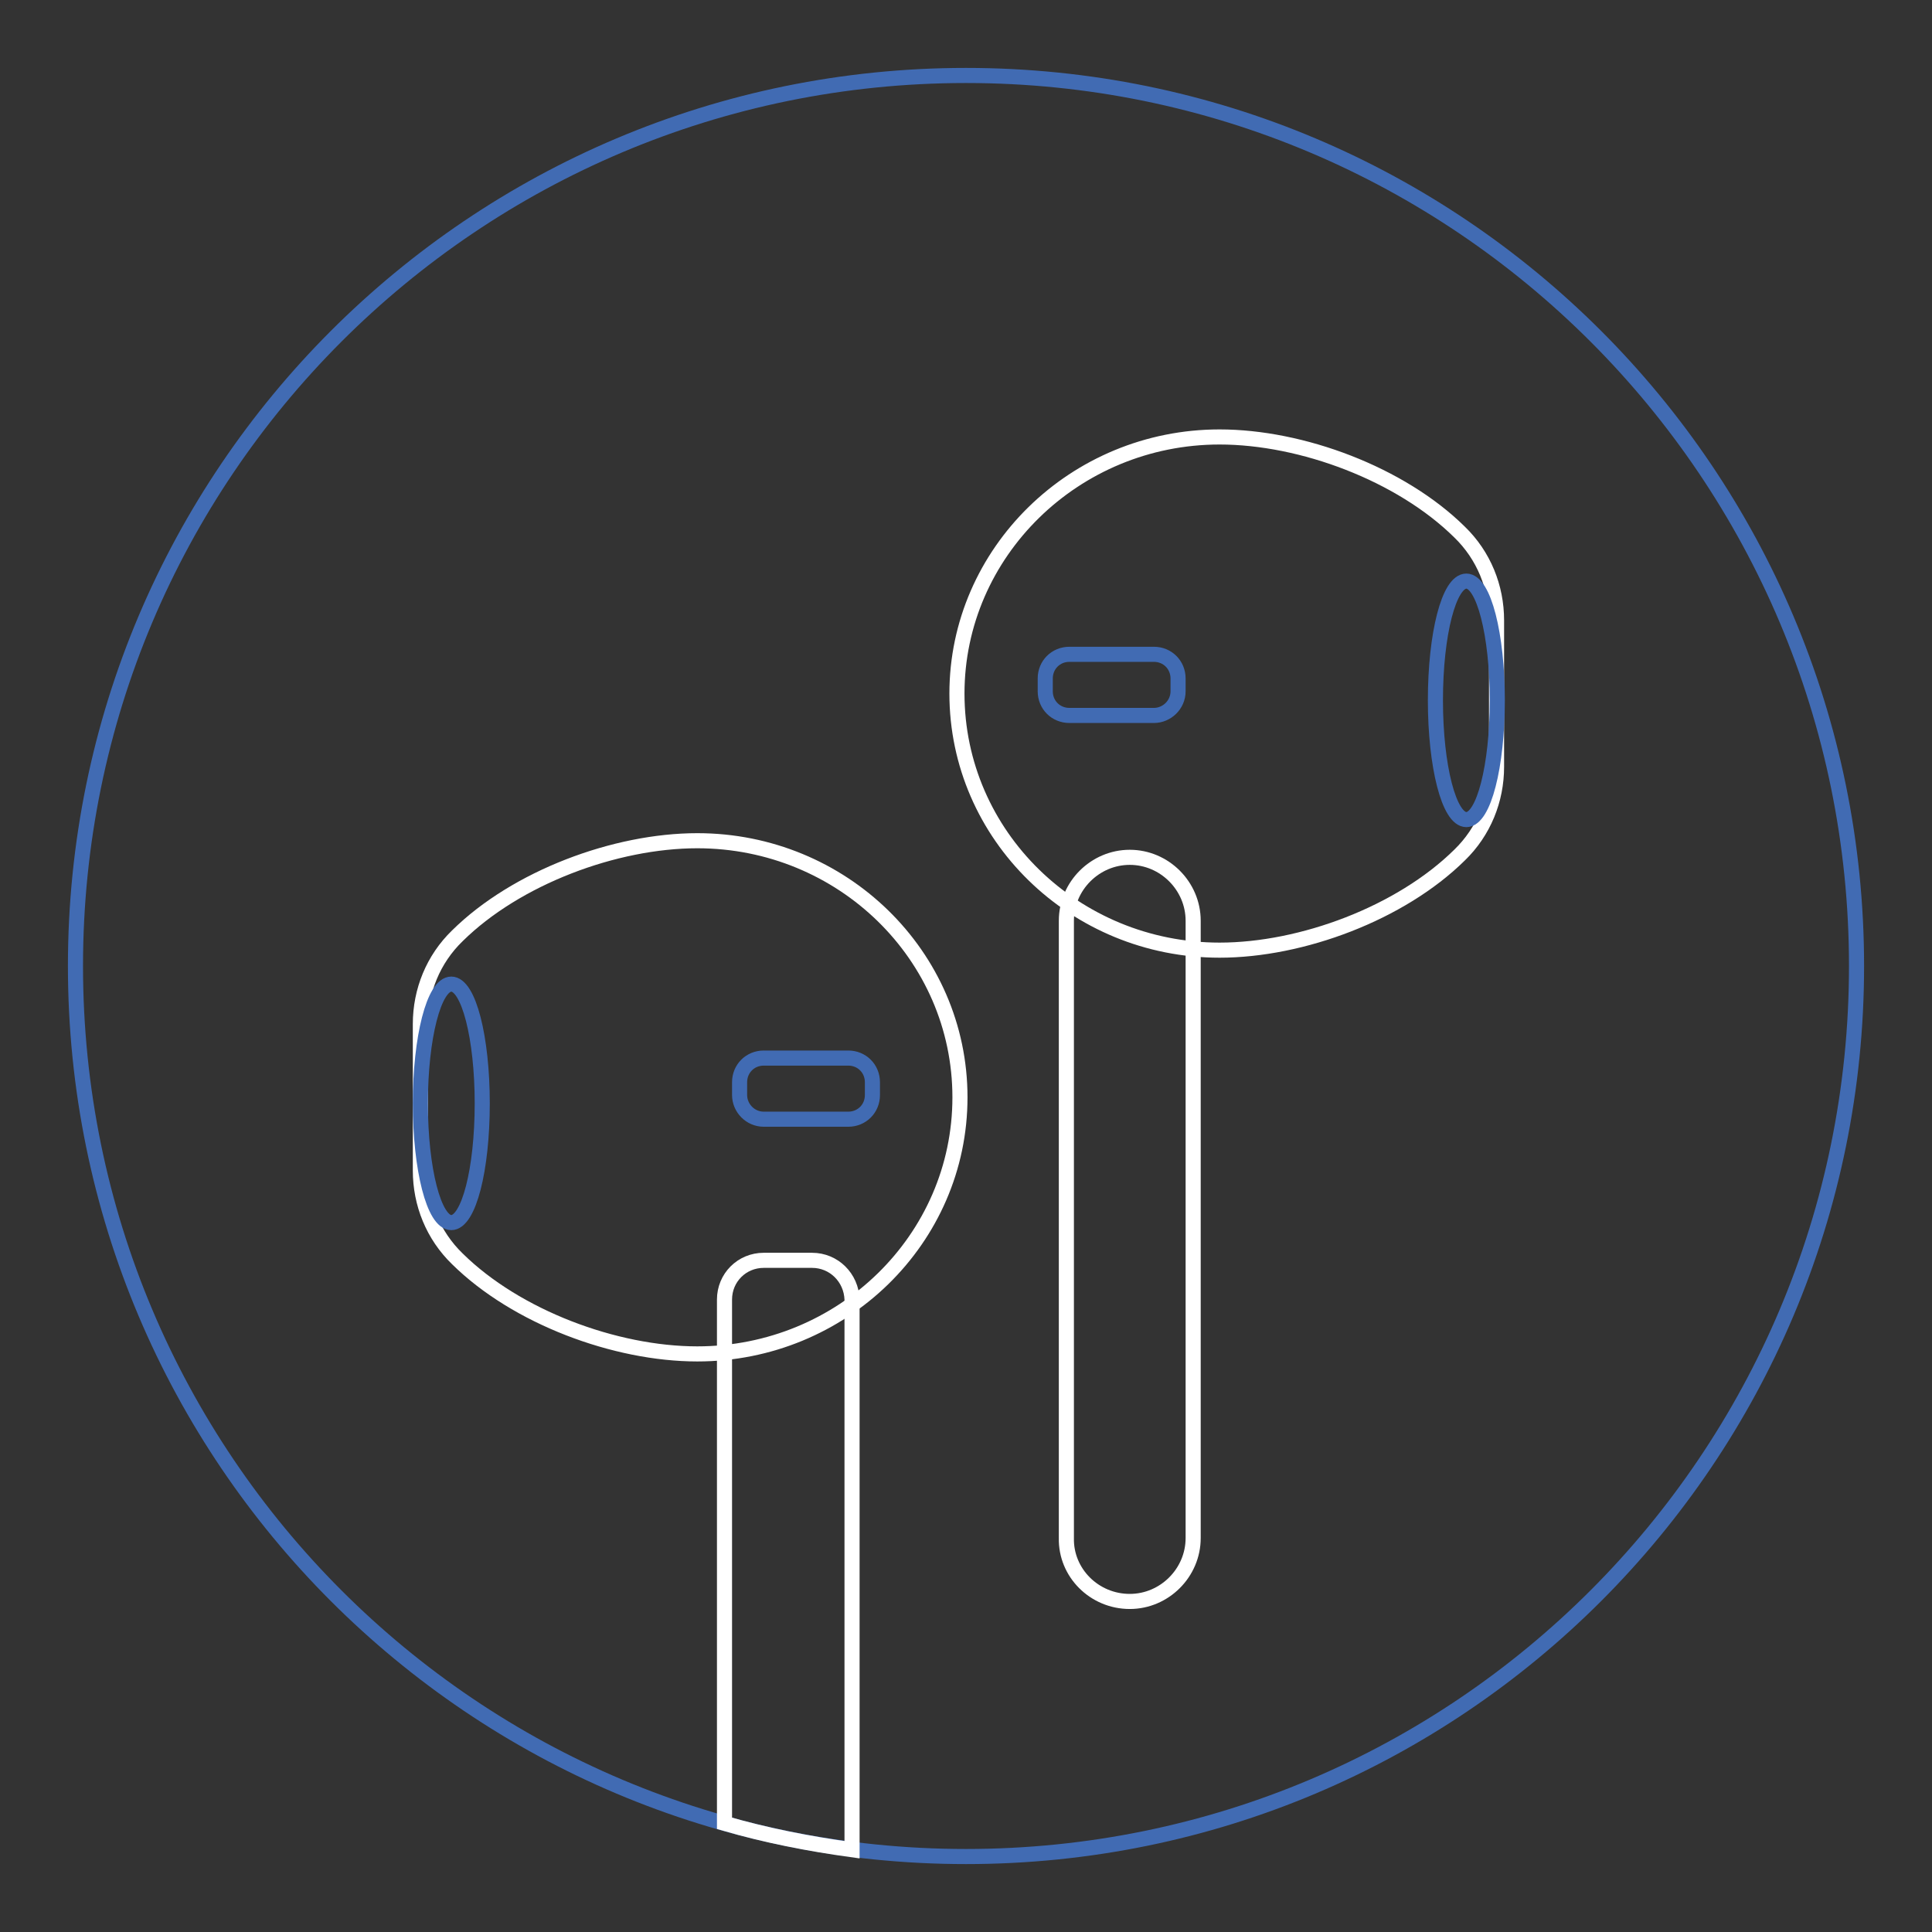 <?xml version="1.0" encoding="utf-8"?>
<!-- Svg Vector Icons : http://www.onlinewebfonts.com/icon -->
<!DOCTYPE svg PUBLIC "-//W3C//DTD SVG 1.1//EN" "http://www.w3.org/Graphics/SVG/1.1/DTD/svg11.dtd">
<svg version="1.1" xmlns="http://www.w3.org/2000/svg" xmlns:xlink="http://www.w3.org/1999/xlink" x="0px" y="0px" viewBox="0 0 256 256" enable-background="new 0 0 256 256" xml:space="preserve">
<rect x="0" y="0" width="256" height="256" fill="#333333" stroke="none"/>
<g> <path stroke-width="2" fill-opacity="0" stroke="#416bb3"  d="M10,128c0,65.2,52.8,118,118,118c65.2,0,118-52.8,118-118c0-65.2-52.8-118-118-118C62.8,10,10,62.8,10,128z "/> <path stroke-width="2" fill-opacity="0" stroke="#ffffff"  d="M107.6,167h-6.4c-2.9,0-5.2,2.3-5.2,5.2v69.4c5.5,1.6,11.1,2.7,16.9,3.5v-72.9 C112.8,169.3,110.5,167,107.6,167z M149.7,212.2c4.6,0,8.4-3.8,8.4-8.4v-81.8c0-4.6-3.8-8.4-8.4-8.4c-4.6,0-8.4,3.8-8.4,8.4v81.8 C141.2,208.4,145,212.2,149.7,212.2z"/> <path stroke-width="2" fill-opacity="0" stroke="#ffffff"  d="M161.6,57.9c10.9,0,24,4.9,31.8,12.6c3.2,3.1,4.9,7.3,4.9,11.7v19.4c0,4.4-1.7,8.6-4.9,11.7 c-7.8,7.7-20.9,12.6-31.8,12.6c-19.2,0-34.8-15.2-34.8-34C126.8,73.2,142.4,57.9,161.6,57.9z"/> <path stroke-width="2" fill-opacity="0" stroke="#416bb3"  d="M190.2,92.8c0,8.7,1.8,15.8,4.1,15.8c2.3,0,4.1-7.1,4.1-15.8l0,0c0-8.7-1.8-15.8-4.1-15.8 C192,77,190.2,84,190.2,92.8L190.2,92.8z"/> <path stroke-width="2" fill-opacity="0" stroke="#416bb3"  d="M152.9,94.8h-11.2c-1.8,0-3.2-1.4-3.2-3.2v-1.7c0-1.8,1.4-3.2,3.2-3.2h11.2c1.8,0,3.2,1.4,3.2,3.2v1.7 C156.1,93.4,154.6,94.8,152.9,94.8z"/> <path stroke-width="2" fill-opacity="0" stroke="#ffffff"  d="M92.4,111.4c-10.9,0-24,4.9-31.8,12.6c-3.2,3.1-4.9,7.3-4.9,11.7v19.4c0,4.4,1.7,8.6,4.9,11.7 c7.8,7.7,20.9,12.6,31.8,12.6c19.2,0,34.8-15.2,34.8-34C127.2,126.6,111.6,111.4,92.4,111.4L92.4,111.4z"/> <path stroke-width="2" fill-opacity="0" stroke="#416bb3"  d="M55.7,146.2c0,8.7,1.8,15.8,4.1,15.8c2.3,0,4.1-7,4.1-15.8c0,0,0,0,0,0c0-8.7-1.8-15.8-4.1-15.8 S55.7,137.5,55.7,146.2L55.7,146.2z"/> <path stroke-width="2" fill-opacity="0" stroke="#416bb3"  d="M101.2,148.3h11.2c1.8,0,3.2-1.4,3.2-3.2v-1.7c0-1.8-1.4-3.2-3.2-3.2h-11.2c-1.8,0-3.2,1.4-3.2,3.2v1.7 C98,146.8,99.4,148.3,101.2,148.3z"/></g>
</svg>